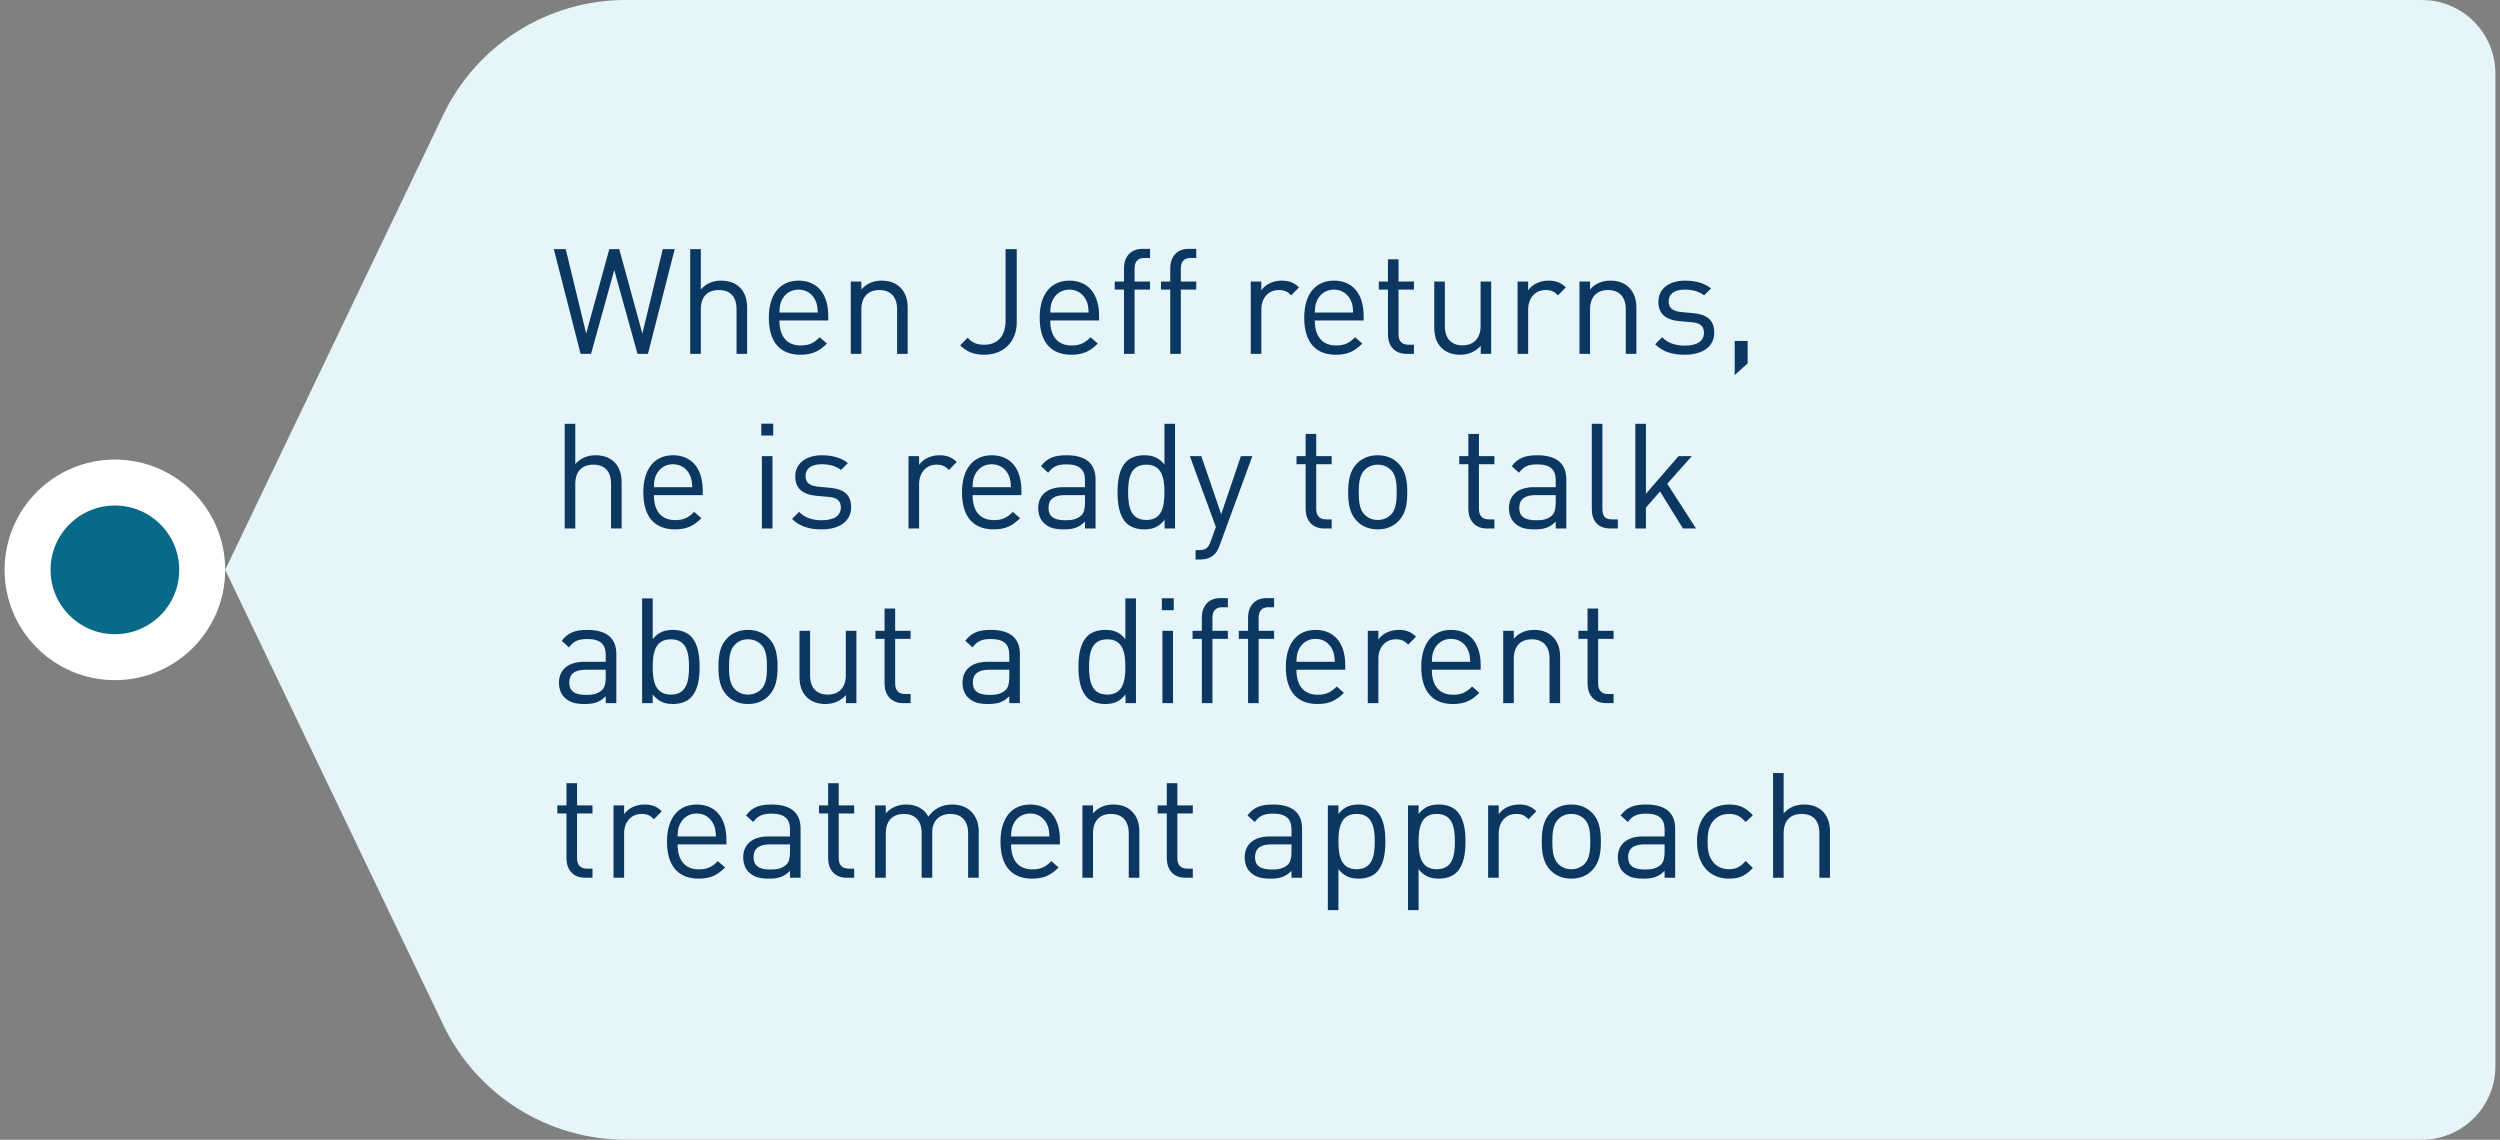 <svg width="272" height="124" viewBox="0 0 272 124" fill="none" xmlns="http://www.w3.org/2000/svg">
<rect x="0" y="0" width="272" height="124" fill="#808080" stroke="none"/>
<circle cx="12.5" cy="62" r="9.5" fill="#086988" stroke="white" stroke-width="5"/>
<path d="M48.225 12.493C51.883 4.858 59.598 0 68.064 0H263.5C267.918 0 271.5 3.582 271.5 8V116C271.5 120.418 267.918 124 263.5 124H68.064C59.598 124 51.883 119.142 48.225 111.507L24.5 62L48.225 12.493Z" fill="#E6F5FA"/>
<path d="M73.408 27.108L70.496 38.5H69.36L66.832 29.38L64.304 38.5H63.168L60.256 27.108H61.552L63.776 36.292L66.288 27.108H67.376L69.888 36.292L72.112 27.108H73.408ZM81.288 38.5H80.136V33.636C80.136 32.244 79.416 31.556 78.216 31.556C77.016 31.556 76.248 32.244 76.248 33.636V38.5H75.096V27.108H76.248V31.492C76.824 30.852 77.56 30.532 78.456 30.532C80.248 30.532 81.288 31.668 81.288 33.444V38.5ZM90.113 34.868H84.801C84.801 36.596 85.601 37.588 87.121 37.588C88.033 37.588 88.561 37.316 89.185 36.692L89.969 37.38C89.169 38.18 88.417 38.596 87.089 38.596C84.993 38.596 83.649 37.348 83.649 34.564C83.649 32.004 84.881 30.532 86.881 30.532C88.929 30.532 90.113 31.988 90.113 34.356V34.868ZM88.977 34.004C88.929 33.364 88.913 33.108 88.721 32.692C88.385 31.972 87.729 31.508 86.881 31.508C86.033 31.508 85.377 31.972 85.041 32.692C84.849 33.108 84.833 33.364 84.801 34.004H88.977ZM98.757 38.5H97.605V33.652C97.605 32.26 96.853 31.556 95.669 31.556C94.485 31.556 93.717 32.276 93.717 33.652V38.5H92.565V30.628H93.717V31.492C94.277 30.852 95.045 30.532 95.925 30.532C96.773 30.532 97.461 30.788 97.941 31.268C98.501 31.812 98.757 32.548 98.757 33.46V38.5ZM110.622 35.044C110.622 37.236 109.15 38.596 107.07 38.596C105.982 38.596 105.166 38.276 104.462 37.572L105.278 36.756C105.694 37.172 106.126 37.508 107.07 37.508C108.558 37.508 109.406 36.564 109.406 34.884V27.108H110.622V35.044ZM119.581 34.868H114.269C114.269 36.596 115.069 37.588 116.589 37.588C117.501 37.588 118.029 37.316 118.653 36.692L119.437 37.38C118.637 38.18 117.885 38.596 116.557 38.596C114.461 38.596 113.117 37.348 113.117 34.564C113.117 32.004 114.349 30.532 116.349 30.532C118.397 30.532 119.581 31.988 119.581 34.356V34.868ZM118.445 34.004C118.397 33.364 118.381 33.108 118.189 32.692C117.853 31.972 117.197 31.508 116.349 31.508C115.501 31.508 114.845 31.972 114.509 32.692C114.317 33.108 114.301 33.364 114.269 34.004H118.445ZM125.122 31.508H123.442V38.5H122.29V31.508H121.282V30.628H122.29V29.188C122.29 28.02 122.946 27.076 124.29 27.076H125.122V28.068H124.498C123.762 28.068 123.442 28.5 123.442 29.22V30.628H125.122V31.508ZM130.153 31.508H128.473V38.5H127.321V31.508H126.313V30.628H127.321V29.188C127.321 28.02 127.977 27.076 129.321 27.076H130.153V28.068H129.529C128.793 28.068 128.473 28.5 128.473 29.22V30.628H130.153V31.508ZM141.329 31.268L140.481 32.132C140.049 31.7 139.729 31.556 139.121 31.556C137.969 31.556 137.233 32.468 137.233 33.668V38.5H136.081V30.628H137.233V31.588C137.665 30.932 138.529 30.532 139.441 30.532C140.193 30.532 140.769 30.708 141.329 31.268ZM148.363 34.868H143.051C143.051 36.596 143.851 37.588 145.371 37.588C146.283 37.588 146.811 37.316 147.435 36.692L148.219 37.38C147.419 38.18 146.667 38.596 145.339 38.596C143.243 38.596 141.899 37.348 141.899 34.564C141.899 32.004 143.131 30.532 145.131 30.532C147.179 30.532 148.363 31.988 148.363 34.356V34.868ZM147.227 34.004C147.179 33.364 147.163 33.108 146.971 32.692C146.635 31.972 145.979 31.508 145.131 31.508C144.283 31.508 143.627 31.972 143.291 32.692C143.099 33.108 143.083 33.364 143.051 34.004H147.227ZM153.839 38.5H153.023C151.679 38.5 151.007 37.556 151.007 36.388V31.508H150.015V30.628H151.007V28.212H152.159V30.628H153.839V31.508H152.159V36.356C152.159 37.076 152.495 37.508 153.231 37.508H153.839V38.5ZM162.24 38.5H161.104V37.62C160.544 38.26 159.76 38.596 158.88 38.596C158.032 38.596 157.328 38.34 156.848 37.86C156.288 37.316 156.048 36.564 156.048 35.652V30.628H157.2V35.476C157.2 36.868 157.936 37.572 159.12 37.572C160.304 37.572 161.088 36.852 161.088 35.476V30.628H162.24V38.5ZM170.36 31.268L169.512 32.132C169.08 31.7 168.76 31.556 168.152 31.556C167 31.556 166.264 32.468 166.264 33.668V38.5H165.112V30.628H166.264V31.588C166.696 30.932 167.56 30.532 168.472 30.532C169.224 30.532 169.8 30.708 170.36 31.268ZM178.038 38.5H176.886V33.652C176.886 32.26 176.134 31.556 174.95 31.556C173.766 31.556 172.998 32.276 172.998 33.652V38.5H171.846V30.628H172.998V31.492C173.558 30.852 174.326 30.532 175.206 30.532C176.054 30.532 176.742 30.788 177.222 31.268C177.782 31.812 178.038 32.548 178.038 33.46V38.5ZM186.511 36.196C186.511 37.716 185.231 38.596 183.311 38.596C181.967 38.596 180.927 38.292 180.079 37.46L180.847 36.692C181.455 37.332 182.319 37.604 183.295 37.604C184.607 37.604 185.391 37.14 185.391 36.212C185.391 35.508 185.007 35.14 184.079 35.06L182.783 34.948C181.247 34.82 180.431 34.148 180.431 32.836C180.431 31.396 181.631 30.532 183.327 30.532C184.463 30.532 185.439 30.804 186.159 31.38L185.407 32.132C184.847 31.7 184.127 31.508 183.311 31.508C182.159 31.508 181.551 31.988 181.551 32.804C181.551 33.508 181.983 33.86 182.959 33.956L184.191 34.068C185.567 34.196 186.511 34.708 186.511 36.196ZM190.144 39.54L188.736 40.804V37.092H190.144V39.54ZM67.632 57.5H66.48V52.636C66.48 51.244 65.76 50.556 64.56 50.556C63.36 50.556 62.592 51.244 62.592 52.636V57.5H61.44V46.108H62.592V50.492C63.168 49.852 63.904 49.532 64.8 49.532C66.592 49.532 67.632 50.668 67.632 52.444V57.5ZM76.456 53.868H71.144C71.144 55.596 71.944 56.588 73.464 56.588C74.376 56.588 74.904 56.316 75.528 55.692L76.312 56.38C75.512 57.18 74.76 57.596 73.432 57.596C71.336 57.596 69.992 56.348 69.992 53.564C69.992 51.004 71.224 49.532 73.224 49.532C75.272 49.532 76.456 50.988 76.456 53.356V53.868ZM75.32 53.004C75.272 52.364 75.256 52.108 75.064 51.692C74.728 50.972 74.072 50.508 73.224 50.508C72.376 50.508 71.72 50.972 71.384 51.692C71.192 52.108 71.176 52.364 71.144 53.004H75.32ZM84.045 57.5H82.893V49.628H84.045V57.5ZM84.125 47.388H82.829V46.092H84.125V47.388ZM92.604 55.196C92.604 56.716 91.324 57.596 89.404 57.596C88.06 57.596 87.02 57.292 86.172 56.46L86.94 55.692C87.548 56.332 88.412 56.604 89.388 56.604C90.7 56.604 91.484 56.14 91.484 55.212C91.484 54.508 91.1 54.14 90.172 54.06L88.876 53.948C87.34 53.82 86.524 53.148 86.524 51.836C86.524 50.396 87.724 49.532 89.42 49.532C90.556 49.532 91.532 49.804 92.252 50.38L91.5 51.132C90.94 50.7 90.22 50.508 89.404 50.508C88.252 50.508 87.644 50.988 87.644 51.804C87.644 52.508 88.076 52.86 89.052 52.956L90.284 53.068C91.66 53.196 92.604 53.708 92.604 55.196ZM104.094 50.268L103.246 51.132C102.814 50.7 102.494 50.556 101.886 50.556C100.734 50.556 99.998 51.468 99.998 52.668V57.5H98.846V49.628H99.998V50.588C100.43 49.932 101.294 49.532 102.206 49.532C102.958 49.532 103.534 49.708 104.094 50.268ZM111.128 53.868H105.816C105.816 55.596 106.616 56.588 108.136 56.588C109.048 56.588 109.576 56.316 110.2 55.692L110.984 56.38C110.184 57.18 109.432 57.596 108.104 57.596C106.008 57.596 104.664 56.348 104.664 53.564C104.664 51.004 105.896 49.532 107.896 49.532C109.944 49.532 111.128 50.988 111.128 53.356V53.868ZM109.992 53.004C109.944 52.364 109.928 52.108 109.736 51.692C109.4 50.972 108.744 50.508 107.896 50.508C107.048 50.508 106.392 50.972 106.056 51.692C105.864 52.108 105.848 52.364 105.816 53.004H109.992ZM119.197 57.5H118.045V56.748C117.421 57.372 116.829 57.596 115.773 57.596C114.685 57.596 114.093 57.404 113.549 56.876C113.149 56.492 112.957 55.9 112.957 55.276C112.957 53.884 113.933 53.004 115.693 53.004H118.045V52.252C118.045 51.116 117.485 50.524 116.029 50.524C115.037 50.524 114.525 50.78 114.045 51.436L113.261 50.716C113.949 49.804 114.749 49.532 116.045 49.532C118.173 49.532 119.197 50.46 119.197 52.156V57.5ZM118.045 54.716V53.868H115.853C114.669 53.868 114.077 54.332 114.077 55.26C114.077 56.172 114.637 56.604 115.901 56.604C116.557 56.604 117.133 56.54 117.645 56.076C117.917 55.82 118.045 55.372 118.045 54.716ZM127.843 57.5H126.707V56.556C126.051 57.388 125.363 57.596 124.467 57.596C123.651 57.596 122.963 57.324 122.547 56.908C121.763 56.108 121.587 54.828 121.587 53.564C121.587 52.3 121.763 51.004 122.547 50.22C122.963 49.804 123.651 49.532 124.467 49.532C125.347 49.532 126.035 49.724 126.691 50.54V46.108H127.843V57.5ZM126.691 53.564C126.691 52.028 126.435 50.556 124.723 50.556C122.995 50.556 122.739 52.028 122.739 53.564C122.739 55.1 122.995 56.572 124.723 56.572C126.435 56.572 126.691 55.1 126.691 53.564ZM136.257 49.628L132.673 59.404C132.513 59.836 132.337 60.124 132.113 60.332C131.697 60.732 131.137 60.876 130.577 60.876H130.081V59.852H130.433C131.233 59.852 131.473 59.596 131.729 58.876L132.289 57.34L129.457 49.628H130.705L132.865 55.948L135.009 49.628H136.257ZM144.886 57.5H144.07C142.726 57.5 142.054 56.556 142.054 55.388V50.508H141.062V49.628H142.054V47.212H143.206V49.628H144.886V50.508H143.206V55.356C143.206 56.076 143.542 56.508 144.278 56.508H144.886V57.5ZM153.112 53.564C153.112 54.78 152.952 55.884 152.152 56.7C151.608 57.26 150.856 57.596 149.896 57.596C148.936 57.596 148.184 57.26 147.64 56.7C146.84 55.884 146.68 54.78 146.68 53.564C146.68 52.348 146.84 51.228 147.64 50.428C148.184 49.868 148.936 49.532 149.896 49.532C150.856 49.532 151.608 49.868 152.152 50.428C152.952 51.228 153.112 52.348 153.112 53.564ZM151.96 53.564C151.96 52.668 151.912 51.708 151.336 51.132C150.952 50.748 150.456 50.556 149.896 50.556C149.336 50.556 148.856 50.748 148.472 51.132C147.896 51.708 147.832 52.668 147.832 53.564C147.832 54.444 147.88 55.404 148.472 55.996C148.856 56.38 149.336 56.572 149.896 56.572C150.456 56.572 150.952 56.38 151.336 55.996C151.912 55.404 151.96 54.444 151.96 53.564ZM162.589 57.5H161.773C160.429 57.5 159.757 56.556 159.757 55.388V50.508H158.765V49.628H159.757V47.212H160.909V49.628H162.589V50.508H160.909V55.356C160.909 56.076 161.245 56.508 161.981 56.508H162.589V57.5ZM170.415 57.5H169.263V56.748C168.639 57.372 168.047 57.596 166.991 57.596C165.903 57.596 165.311 57.404 164.767 56.876C164.367 56.492 164.175 55.9 164.175 55.276C164.175 53.884 165.151 53.004 166.911 53.004H169.263V52.252C169.263 51.116 168.703 50.524 167.247 50.524C166.255 50.524 165.743 50.78 165.263 51.436L164.479 50.716C165.167 49.804 165.967 49.532 167.263 49.532C169.391 49.532 170.415 50.46 170.415 52.156V57.5ZM169.263 54.716V53.868H167.071C165.887 53.868 165.295 54.332 165.295 55.26C165.295 56.172 165.855 56.604 167.119 56.604C167.775 56.604 168.351 56.54 168.863 56.076C169.135 55.82 169.263 55.372 169.263 54.716ZM176.021 57.5H175.189C173.813 57.5 173.189 56.604 173.189 55.404V46.108H174.341V55.356C174.341 56.124 174.597 56.508 175.397 56.508H176.021V57.5ZM184.532 57.5H183.108L180.612 53.468L179.076 55.228V57.5H177.924V46.108H179.076V53.724L182.628 49.628H184.068L181.396 52.636L184.532 57.5ZM67.056 76.5H65.904V75.748C65.28 76.372 64.688 76.596 63.632 76.596C62.544 76.596 61.952 76.404 61.408 75.876C61.008 75.492 60.816 74.9 60.816 74.276C60.816 72.884 61.792 72.004 63.552 72.004H65.904V71.252C65.904 70.116 65.344 69.524 63.888 69.524C62.896 69.524 62.384 69.78 61.904 70.436L61.12 69.716C61.808 68.804 62.608 68.532 63.904 68.532C66.032 68.532 67.056 69.46 67.056 71.156V76.5ZM65.904 73.716V72.868H63.712C62.528 72.868 61.936 73.332 61.936 74.26C61.936 75.172 62.496 75.604 63.76 75.604C64.416 75.604 64.992 75.54 65.504 75.076C65.776 74.82 65.904 74.372 65.904 73.716ZM76.118 72.564C76.118 73.828 75.942 75.108 75.158 75.908C74.742 76.324 74.054 76.596 73.238 76.596C72.358 76.596 71.67 76.388 71.014 75.556V76.5H69.862V65.108H71.014V69.54C71.67 68.724 72.374 68.532 73.238 68.532C74.054 68.532 74.742 68.804 75.158 69.22C75.942 70.004 76.118 71.3 76.118 72.564ZM74.966 72.564C74.966 71.028 74.71 69.556 72.998 69.556C71.27 69.556 71.014 71.028 71.014 72.564C71.014 74.1 71.27 75.572 72.998 75.572C74.71 75.572 74.966 74.1 74.966 72.564ZM84.597 72.564C84.597 73.78 84.437 74.884 83.637 75.7C83.093 76.26 82.341 76.596 81.381 76.596C80.421 76.596 79.669 76.26 79.125 75.7C78.325 74.884 78.165 73.78 78.165 72.564C78.165 71.348 78.325 70.228 79.125 69.428C79.669 68.868 80.421 68.532 81.381 68.532C82.341 68.532 83.093 68.868 83.637 69.428C84.437 70.228 84.597 71.348 84.597 72.564ZM83.445 72.564C83.445 71.668 83.397 70.708 82.821 70.132C82.437 69.748 81.941 69.556 81.381 69.556C80.821 69.556 80.341 69.748 79.957 70.132C79.381 70.708 79.317 71.668 79.317 72.564C79.317 73.444 79.365 74.404 79.957 74.996C80.341 75.38 80.821 75.572 81.381 75.572C81.941 75.572 82.437 75.38 82.821 74.996C83.397 74.404 83.445 73.444 83.445 72.564ZM93.177 76.5H92.041V75.62C91.481 76.26 90.697 76.596 89.817 76.596C88.969 76.596 88.265 76.34 87.785 75.86C87.225 75.316 86.985 74.564 86.985 73.652V68.628H88.137V73.476C88.137 74.868 88.873 75.572 90.057 75.572C91.241 75.572 92.025 74.852 92.025 73.476V68.628H93.177V76.5ZM99.073 76.5H98.257C96.913 76.5 96.241 75.556 96.241 74.388V69.508H95.249V68.628H96.241V66.212H97.393V68.628H99.073V69.508H97.393V74.356C97.393 75.076 97.729 75.508 98.465 75.508H99.073V76.5ZM110.962 76.5H109.81V75.748C109.186 76.372 108.594 76.596 107.538 76.596C106.45 76.596 105.858 76.404 105.314 75.876C104.914 75.492 104.722 74.9 104.722 74.276C104.722 72.884 105.698 72.004 107.458 72.004H109.81V71.252C109.81 70.116 109.25 69.524 107.794 69.524C106.802 69.524 106.29 69.78 105.81 70.436L105.026 69.716C105.714 68.804 106.514 68.532 107.81 68.532C109.938 68.532 110.962 69.46 110.962 71.156V76.5ZM109.81 73.716V72.868H107.618C106.434 72.868 105.842 73.332 105.842 74.26C105.842 75.172 106.402 75.604 107.666 75.604C108.322 75.604 108.898 75.54 109.41 75.076C109.682 74.82 109.81 74.372 109.81 73.716ZM123.593 76.5H122.457V75.556C121.801 76.388 121.113 76.596 120.217 76.596C119.401 76.596 118.713 76.324 118.297 75.908C117.513 75.108 117.337 73.828 117.337 72.564C117.337 71.3 117.513 70.004 118.297 69.22C118.713 68.804 119.401 68.532 120.217 68.532C121.097 68.532 121.785 68.724 122.441 69.54V65.108H123.593V76.5ZM122.441 72.564C122.441 71.028 122.185 69.556 120.473 69.556C118.745 69.556 118.489 71.028 118.489 72.564C118.489 74.1 118.745 75.572 120.473 75.572C122.185 75.572 122.441 74.1 122.441 72.564ZM127.623 76.5H126.471V68.628H127.623V76.5ZM127.703 66.388H126.407V65.092H127.703V66.388ZM133.591 69.508H131.911V76.5H130.759V69.508H129.751V68.628H130.759V67.188C130.759 66.02 131.414 65.076 132.759 65.076H133.591V66.068H132.967C132.231 66.068 131.911 66.5 131.911 67.22V68.628H133.591V69.508ZM138.622 69.508H136.942V76.5H135.79V69.508H134.782V68.628H135.79V67.188C135.79 66.02 136.446 65.076 137.79 65.076H138.622V66.068H137.998C137.262 66.068 136.942 66.5 136.942 67.22V68.628H138.622V69.508ZM146.363 72.868H141.051C141.051 74.596 141.851 75.588 143.371 75.588C144.283 75.588 144.811 75.316 145.435 74.692L146.219 75.38C145.419 76.18 144.667 76.596 143.339 76.596C141.243 76.596 139.899 75.348 139.899 72.564C139.899 70.004 141.131 68.532 143.131 68.532C145.179 68.532 146.363 69.988 146.363 72.356V72.868ZM145.227 72.004C145.179 71.364 145.163 71.108 144.971 70.692C144.635 69.972 143.979 69.508 143.131 69.508C142.283 69.508 141.627 69.972 141.291 70.692C141.099 71.108 141.083 71.364 141.051 72.004H145.227ZM154.063 69.268L153.215 70.132C152.783 69.7 152.463 69.556 151.855 69.556C150.703 69.556 149.967 70.468 149.967 71.668V76.5H148.815V68.628H149.967V69.588C150.399 68.932 151.263 68.532 152.175 68.532C152.927 68.532 153.503 68.708 154.063 69.268ZM161.097 72.868H155.785C155.785 74.596 156.585 75.588 158.105 75.588C159.017 75.588 159.545 75.316 160.169 74.692L160.953 75.38C160.153 76.18 159.401 76.596 158.073 76.596C155.977 76.596 154.633 75.348 154.633 72.564C154.633 70.004 155.865 68.532 157.865 68.532C159.913 68.532 161.097 69.988 161.097 72.356V72.868ZM159.961 72.004C159.913 71.364 159.897 71.108 159.705 70.692C159.369 69.972 158.713 69.508 157.865 69.508C157.017 69.508 156.361 69.972 156.025 70.692C155.833 71.108 155.817 71.364 155.785 72.004H159.961ZM169.741 76.5H168.589V71.652C168.589 70.26 167.837 69.556 166.653 69.556C165.469 69.556 164.701 70.276 164.701 71.652V76.5H163.549V68.628H164.701V69.492C165.261 68.852 166.029 68.532 166.909 68.532C167.757 68.532 168.445 68.788 168.925 69.268C169.485 69.812 169.741 70.548 169.741 71.46V76.5ZM175.558 76.5H174.742C173.398 76.5 172.726 75.556 172.726 74.388V69.508H171.734V68.628H172.726V66.212H173.878V68.628H175.558V69.508H173.878V74.356C173.878 75.076 174.214 75.508 174.95 75.508H175.558V76.5ZM64.464 95.5H63.648C62.304 95.5 61.632 94.556 61.632 93.388V88.508H60.64V87.628H61.632V85.212H62.784V87.628H64.464V88.508H62.784V93.356C62.784 94.076 63.12 94.508 63.856 94.508H64.464V95.5ZM72.001 88.268L71.153 89.132C70.721 88.7 70.4 88.556 69.793 88.556C68.641 88.556 67.904 89.468 67.904 90.668V95.5H66.752V87.628H67.904V88.588C68.337 87.932 69.201 87.532 70.112 87.532C70.865 87.532 71.441 87.708 72.001 88.268ZM79.034 91.868H73.722C73.722 93.596 74.522 94.588 76.043 94.588C76.954 94.588 77.483 94.316 78.106 93.692L78.891 94.38C78.091 95.18 77.338 95.596 76.01 95.596C73.915 95.596 72.57 94.348 72.57 91.564C72.57 89.004 73.802 87.532 75.802 87.532C77.85 87.532 79.034 88.988 79.034 91.356V91.868ZM77.898 91.004C77.85 90.364 77.835 90.108 77.642 89.692C77.306 88.972 76.65 88.508 75.802 88.508C74.954 88.508 74.299 88.972 73.963 89.692C73.77 90.108 73.754 90.364 73.722 91.004H77.898ZM87.103 95.5H85.951V94.748C85.327 95.372 84.735 95.596 83.679 95.596C82.591 95.596 81.999 95.404 81.455 94.876C81.055 94.492 80.863 93.9 80.863 93.276C80.863 91.884 81.839 91.004 83.599 91.004H85.951V90.252C85.951 89.116 85.391 88.524 83.935 88.524C82.943 88.524 82.431 88.78 81.951 89.436L81.167 88.716C81.855 87.804 82.655 87.532 83.951 87.532C86.079 87.532 87.103 88.46 87.103 90.156V95.5ZM85.951 92.716V91.868H83.759C82.575 91.868 81.983 92.332 81.983 93.26C81.983 94.172 82.543 94.604 83.807 94.604C84.463 94.604 85.039 94.54 85.551 94.076C85.823 93.82 85.951 93.372 85.951 92.716ZM92.933 95.5H92.117C90.773 95.5 90.101 94.556 90.101 93.388V88.508H89.109V87.628H90.101V85.212H91.253V87.628H92.933V88.508H91.253V93.356C91.253 94.076 91.589 94.508 92.325 94.508H92.933V95.5ZM106.485 95.5H105.333V90.652C105.333 89.26 104.581 88.556 103.397 88.556C102.245 88.556 101.429 89.276 101.429 90.524V95.5H100.277V90.652C100.277 89.26 99.525 88.556 98.341 88.556C97.157 88.556 96.373 89.276 96.373 90.652V95.5H95.221V87.628H96.373V88.492C96.933 87.852 97.717 87.532 98.597 87.532C99.685 87.532 100.533 87.98 101.013 88.844C101.621 87.98 102.501 87.532 103.605 87.532C104.453 87.532 105.157 87.804 105.637 88.268C106.197 88.812 106.485 89.548 106.485 90.46V95.5ZM115.316 91.868H110.004C110.004 93.596 110.804 94.588 112.324 94.588C113.236 94.588 113.764 94.316 114.388 93.692L115.172 94.38C114.372 95.18 113.62 95.596 112.292 95.596C110.196 95.596 108.852 94.348 108.852 91.564C108.852 89.004 110.084 87.532 112.084 87.532C114.132 87.532 115.316 88.988 115.316 91.356V91.868ZM114.18 91.004C114.132 90.364 114.116 90.108 113.924 89.692C113.588 88.972 112.932 88.508 112.084 88.508C111.236 88.508 110.58 88.972 110.244 89.692C110.052 90.108 110.036 90.364 110.004 91.004H114.18ZM123.96 95.5H122.808V90.652C122.808 89.26 122.056 88.556 120.872 88.556C119.688 88.556 118.92 89.276 118.92 90.652V95.5H117.768V87.628H118.92V88.492C119.48 87.852 120.248 87.532 121.128 87.532C121.976 87.532 122.664 87.788 123.144 88.268C123.704 88.812 123.96 89.548 123.96 90.46V95.5ZM129.777 95.5H128.961C127.617 95.5 126.945 94.556 126.945 93.388V88.508H125.953V87.628H126.945V85.212H128.097V87.628H129.777V88.508H128.097V93.356C128.097 94.076 128.433 94.508 129.169 94.508H129.777V95.5ZM141.665 95.5H140.513V94.748C139.889 95.372 139.297 95.596 138.241 95.596C137.153 95.596 136.561 95.404 136.017 94.876C135.617 94.492 135.425 93.9 135.425 93.276C135.425 91.884 136.401 91.004 138.161 91.004H140.513V90.252C140.513 89.116 139.953 88.524 138.497 88.524C137.505 88.524 136.993 88.78 136.513 89.436L135.729 88.716C136.417 87.804 137.217 87.532 138.513 87.532C140.641 87.532 141.665 88.46 141.665 90.156V95.5ZM140.513 92.716V91.868H138.321C137.137 91.868 136.545 92.332 136.545 93.26C136.545 94.172 137.105 94.604 138.369 94.604C139.025 94.604 139.601 94.54 140.113 94.076C140.385 93.82 140.513 93.372 140.513 92.716ZM150.727 91.564C150.727 92.828 150.551 94.108 149.767 94.908C149.351 95.324 148.663 95.596 147.847 95.596C146.983 95.596 146.279 95.388 145.623 94.572V99.02H144.471V87.628H145.623V88.556C146.279 87.74 146.967 87.532 147.847 87.532C148.663 87.532 149.351 87.804 149.767 88.22C150.551 89.004 150.727 90.3 150.727 91.564ZM149.575 91.564C149.575 90.028 149.319 88.556 147.607 88.556C145.879 88.556 145.623 90.028 145.623 91.564C145.623 93.1 145.879 94.572 147.607 94.572C149.319 94.572 149.575 93.1 149.575 91.564ZM159.446 91.564C159.446 92.828 159.27 94.108 158.486 94.908C158.07 95.324 157.382 95.596 156.566 95.596C155.702 95.596 154.998 95.388 154.342 94.572V99.02H153.19V87.628H154.342V88.556C154.998 87.74 155.686 87.532 156.566 87.532C157.382 87.532 158.07 87.804 158.486 88.22C159.27 89.004 159.446 90.3 159.446 91.564ZM158.294 91.564C158.294 90.028 158.038 88.556 156.326 88.556C154.598 88.556 154.342 90.028 154.342 91.564C154.342 93.1 154.598 94.572 156.326 94.572C158.038 94.572 158.294 93.1 158.294 91.564ZM167.157 88.268L166.309 89.132C165.877 88.7 165.557 88.556 164.949 88.556C163.797 88.556 163.061 89.468 163.061 90.668V95.5H161.909V87.628H163.061V88.588C163.493 87.932 164.357 87.532 165.269 87.532C166.021 87.532 166.597 87.708 167.157 88.268ZM174.175 91.564C174.175 92.78 174.015 93.884 173.215 94.7C172.671 95.26 171.919 95.596 170.959 95.596C169.999 95.596 169.247 95.26 168.703 94.7C167.903 93.884 167.743 92.78 167.743 91.564C167.743 90.348 167.903 89.228 168.703 88.428C169.247 87.868 169.999 87.532 170.959 87.532C171.919 87.532 172.671 87.868 173.215 88.428C174.015 89.228 174.175 90.348 174.175 91.564ZM173.023 91.564C173.023 90.668 172.975 89.708 172.399 89.132C172.015 88.748 171.519 88.556 170.959 88.556C170.399 88.556 169.919 88.748 169.535 89.132C168.959 89.708 168.895 90.668 168.895 91.564C168.895 92.444 168.943 93.404 169.535 93.996C169.919 94.38 170.399 94.572 170.959 94.572C171.519 94.572 172.015 94.38 172.399 93.996C172.975 93.404 173.023 92.444 173.023 91.564ZM182.259 95.5H181.107V94.748C180.483 95.372 179.891 95.596 178.835 95.596C177.747 95.596 177.155 95.404 176.611 94.876C176.211 94.492 176.019 93.9 176.019 93.276C176.019 91.884 176.995 91.004 178.755 91.004H181.107V90.252C181.107 89.116 180.547 88.524 179.091 88.524C178.099 88.524 177.587 88.78 177.107 89.436L176.323 88.716C177.011 87.804 177.811 87.532 179.107 87.532C181.235 87.532 182.259 88.46 182.259 90.156V95.5ZM181.107 92.716V91.868H178.915C177.731 91.868 177.139 92.332 177.139 93.26C177.139 94.172 177.699 94.604 178.963 94.604C179.619 94.604 180.195 94.54 180.707 94.076C180.979 93.82 181.107 93.372 181.107 92.716ZM190.713 94.428C189.897 95.308 189.209 95.596 188.121 95.596C186.137 95.596 184.633 94.252 184.633 91.564C184.633 88.876 186.137 87.532 188.121 87.532C189.209 87.532 189.897 87.82 190.713 88.7L189.929 89.436C189.337 88.78 188.873 88.556 188.121 88.556C187.353 88.556 186.713 88.86 186.297 89.452C185.929 89.964 185.785 90.572 185.785 91.564C185.785 92.556 185.929 93.164 186.297 93.676C186.713 94.268 187.353 94.572 188.121 94.572C188.873 94.572 189.337 94.332 189.929 93.676L190.713 94.428ZM199.101 95.5H197.949V90.636C197.949 89.244 197.229 88.556 196.029 88.556C194.829 88.556 194.061 89.244 194.061 90.636V95.5H192.909V84.108H194.061V88.492C194.637 87.852 195.373 87.532 196.269 87.532C198.061 87.532 199.101 88.668 199.101 90.444V95.5Z" fill="#0B3761"/>
</svg>
